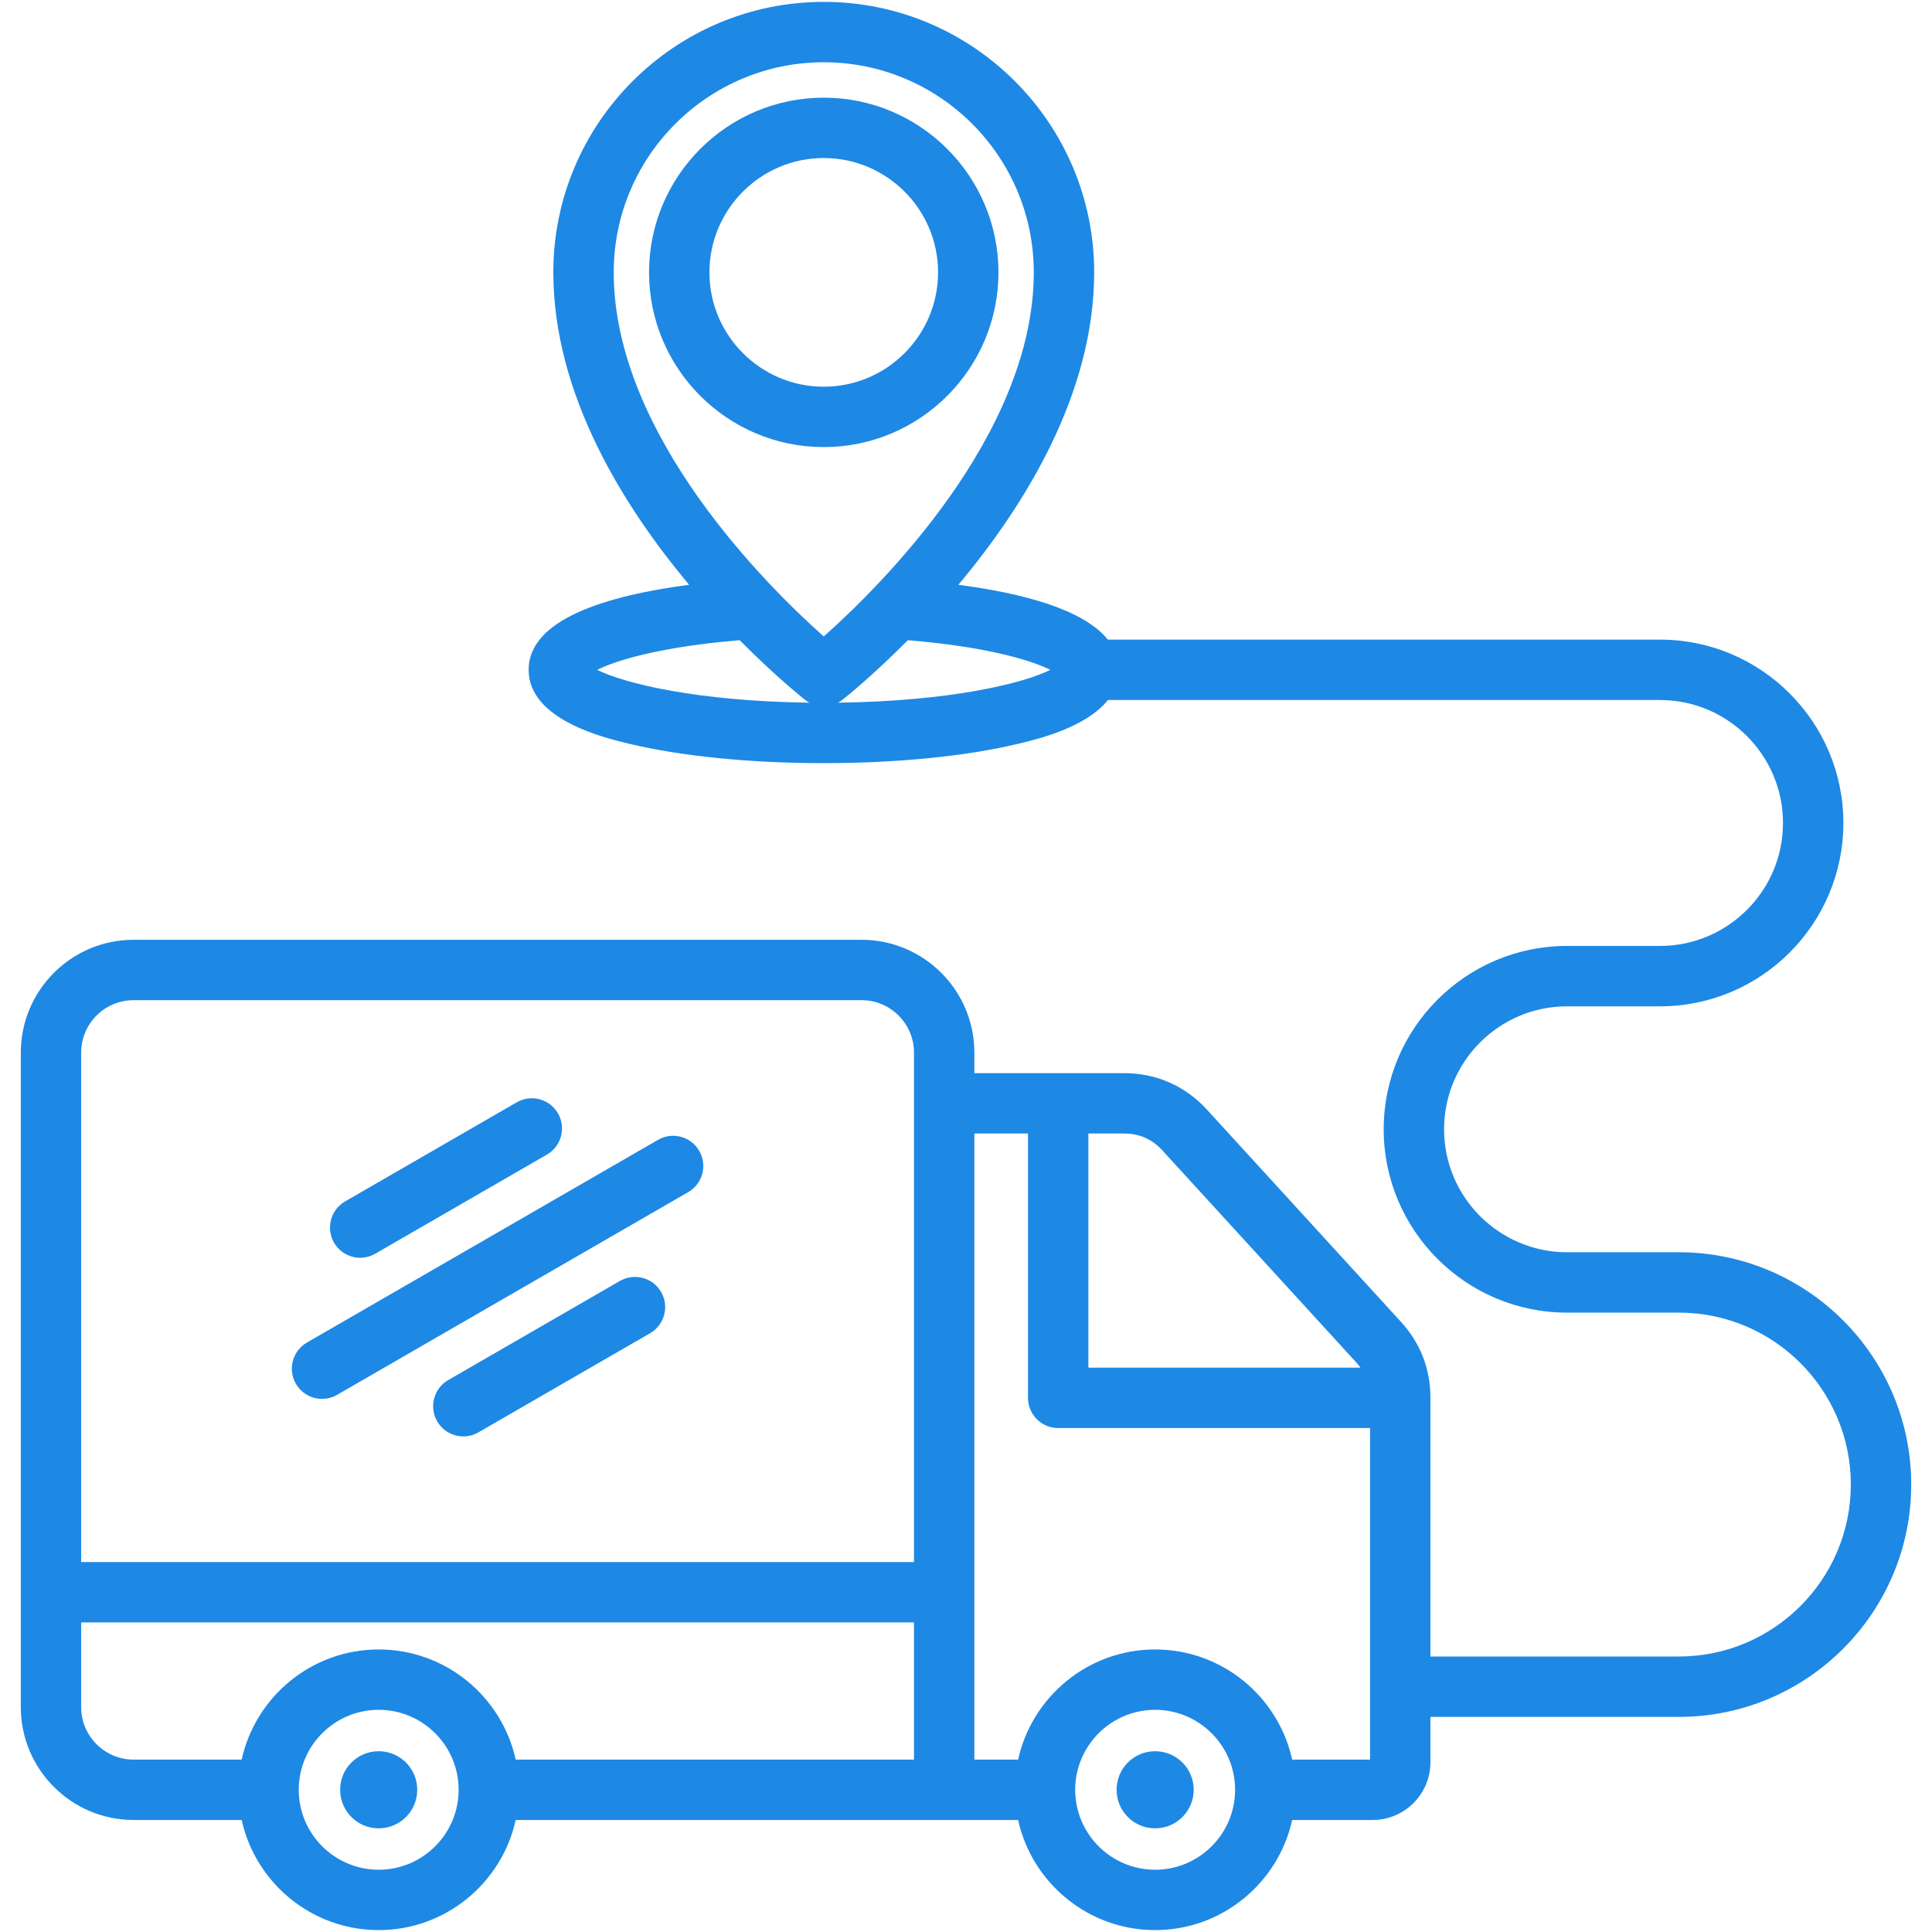 <svg width="70" height="70" viewBox="0 0 70 70" fill="none" xmlns="http://www.w3.org/2000/svg">
<g clip-path="url(#clip0_2_6090)">
<path d="M36.176 9.869C36.176 6.379 33.336 3.539 29.846 3.539C26.356 3.539 23.516 6.379 23.516 9.869C23.516 13.359 26.356 16.199 29.846 16.199C33.336 16.199 36.176 13.359 36.176 9.869ZM25.704 9.869C25.704 7.585 27.562 5.726 29.846 5.726C32.13 5.726 33.988 7.585 33.988 9.869C33.988 12.153 32.13 14.011 29.846 14.011C27.562 14.011 25.704 12.153 25.704 9.869ZM43.25 64.847C43.25 65.619 42.625 66.244 41.853 66.244C41.081 66.244 40.456 65.619 40.456 64.847C40.456 64.075 41.081 63.45 41.853 63.45C42.625 63.45 43.25 64.075 43.25 64.847ZM15.117 64.847C15.117 65.619 14.493 66.244 13.72 66.244C12.948 66.244 12.324 65.619 12.324 64.847C12.324 64.075 12.948 63.45 13.72 63.45C14.493 63.45 15.117 64.075 15.117 64.847ZM12.103 45.024C11.801 44.501 11.98 43.832 12.503 43.53L18.722 39.939C19.245 39.637 19.914 39.816 20.216 40.339C20.518 40.862 20.339 41.531 19.816 41.833L13.597 45.424C13.425 45.523 13.236 45.571 13.051 45.571C12.673 45.571 12.305 45.375 12.103 45.024ZM23.954 46.812C24.256 47.336 24.076 48.004 23.553 48.306L17.334 51.897C17.162 51.997 16.974 52.044 16.788 52.044C16.41 52.044 16.043 51.848 15.84 51.497C15.538 50.974 15.717 50.305 16.24 50.003L22.459 46.412C22.983 46.111 23.652 46.289 23.954 46.812ZM10.721 50.137C10.419 49.614 10.598 48.945 11.121 48.643L23.841 41.299C24.365 40.997 25.034 41.176 25.335 41.699C25.637 42.222 25.458 42.891 24.935 43.193L12.215 50.537C12.043 50.637 11.855 50.684 11.669 50.684C11.291 50.684 10.924 50.488 10.721 50.137ZM60.829 45.371H56.777C54.32 45.371 52.321 43.373 52.321 40.916C52.321 38.459 54.32 36.461 56.777 36.461H60.146C63.809 36.461 66.789 33.481 66.789 29.818C66.789 26.155 63.809 23.175 60.146 23.175H40.139C39.26 22.077 37.049 21.493 34.723 21.188C37.118 18.331 39.644 14.274 39.644 9.866C39.644 4.463 35.248 0.068 29.846 0.068C24.443 0.068 20.048 4.463 20.048 9.866C20.048 14.274 22.574 18.331 24.969 21.188C21.967 21.582 19.153 22.438 19.153 24.269C19.153 26.08 21.901 26.735 22.805 26.95C24.698 27.402 27.199 27.65 29.846 27.65C32.493 27.65 34.993 27.402 36.887 26.95C37.578 26.786 39.348 26.363 40.142 25.363H60.146C62.602 25.363 64.601 27.361 64.601 29.818C64.601 32.275 62.602 34.273 60.146 34.273H56.777C53.114 34.273 50.134 37.253 50.134 40.916C50.134 44.579 53.114 47.559 56.777 47.559H60.83C64.265 47.559 67.059 50.353 67.059 53.788C67.059 57.223 64.264 60.018 60.83 60.018H51.827V50.647C51.827 49.594 51.466 48.666 50.756 47.889L43.736 40.211C42.941 39.341 41.898 38.882 40.719 38.882H35.303V38.137C35.303 35.884 33.469 34.05 31.216 34.05H4.841C2.587 34.05 0.754 35.884 0.754 38.137V61.854C0.754 64.108 2.587 65.941 4.841 65.941H8.756C9.258 68.22 11.293 69.931 13.721 69.931C16.149 69.931 18.183 68.22 18.685 65.941H36.888C37.39 68.22 39.425 69.931 41.853 69.931C44.281 69.931 46.316 68.22 46.818 65.941H49.735C50.888 65.941 51.827 65.003 51.827 63.849V62.206H60.83C65.471 62.206 69.247 58.43 69.247 53.789C69.247 49.148 65.471 45.371 60.829 45.371ZM29.846 2.256C34.042 2.256 37.456 5.67 37.456 9.866C37.456 15.778 31.826 21.301 29.846 23.06C27.866 21.301 22.236 15.778 22.236 9.866C22.236 5.67 25.65 2.256 29.846 2.256ZM21.638 24.27C22.337 23.917 23.98 23.427 26.8 23.196C28.073 24.481 29.049 25.262 29.169 25.355C29.219 25.395 29.272 25.43 29.327 25.459C25.249 25.408 22.604 24.757 21.638 24.27ZM30.365 25.459C30.42 25.43 30.473 25.395 30.523 25.355C30.642 25.262 31.619 24.481 32.892 23.196C35.712 23.427 37.355 23.917 38.054 24.27C37.088 24.757 34.442 25.408 30.365 25.459ZM42.121 41.687L49.142 49.366C49.198 49.427 49.247 49.49 49.293 49.553H39.434V41.069H40.719C41.282 41.069 41.741 41.271 42.121 41.687ZM4.841 36.238H31.216C32.263 36.238 33.115 37.09 33.115 38.137V56.596H2.941V38.137C2.941 37.09 3.793 36.238 4.841 36.238ZM13.72 67.744C12.123 67.744 10.824 66.445 10.824 64.847C10.824 63.25 12.123 61.95 13.72 61.95C15.318 61.95 16.617 63.25 16.617 64.847C16.617 66.445 15.318 67.744 13.72 67.744ZM18.685 63.754C18.183 61.474 16.148 59.763 13.72 59.763C11.293 59.763 9.258 61.474 8.756 63.754H4.841C3.793 63.754 2.941 62.901 2.941 61.854V58.783H33.115V63.754H18.685ZM41.853 67.744C40.255 67.744 38.956 66.445 38.956 64.847C38.956 63.25 40.256 61.95 41.853 61.95C43.45 61.95 44.75 63.25 44.75 64.847C44.75 66.445 43.45 67.744 41.853 67.744ZM46.818 63.754C46.316 61.474 44.281 59.763 41.853 59.763C39.425 59.763 37.39 61.474 36.888 63.754H35.303V41.069H37.246V50.647C37.246 51.251 37.736 51.741 38.34 51.741H49.639V63.754H46.818Z" fill="#1E88E5"/>
</g>
<defs>
<clipPath id="clip0_2_6090">
<rect width="70" height="70" fill="white"/>
</clipPath>
</defs>
</svg>

